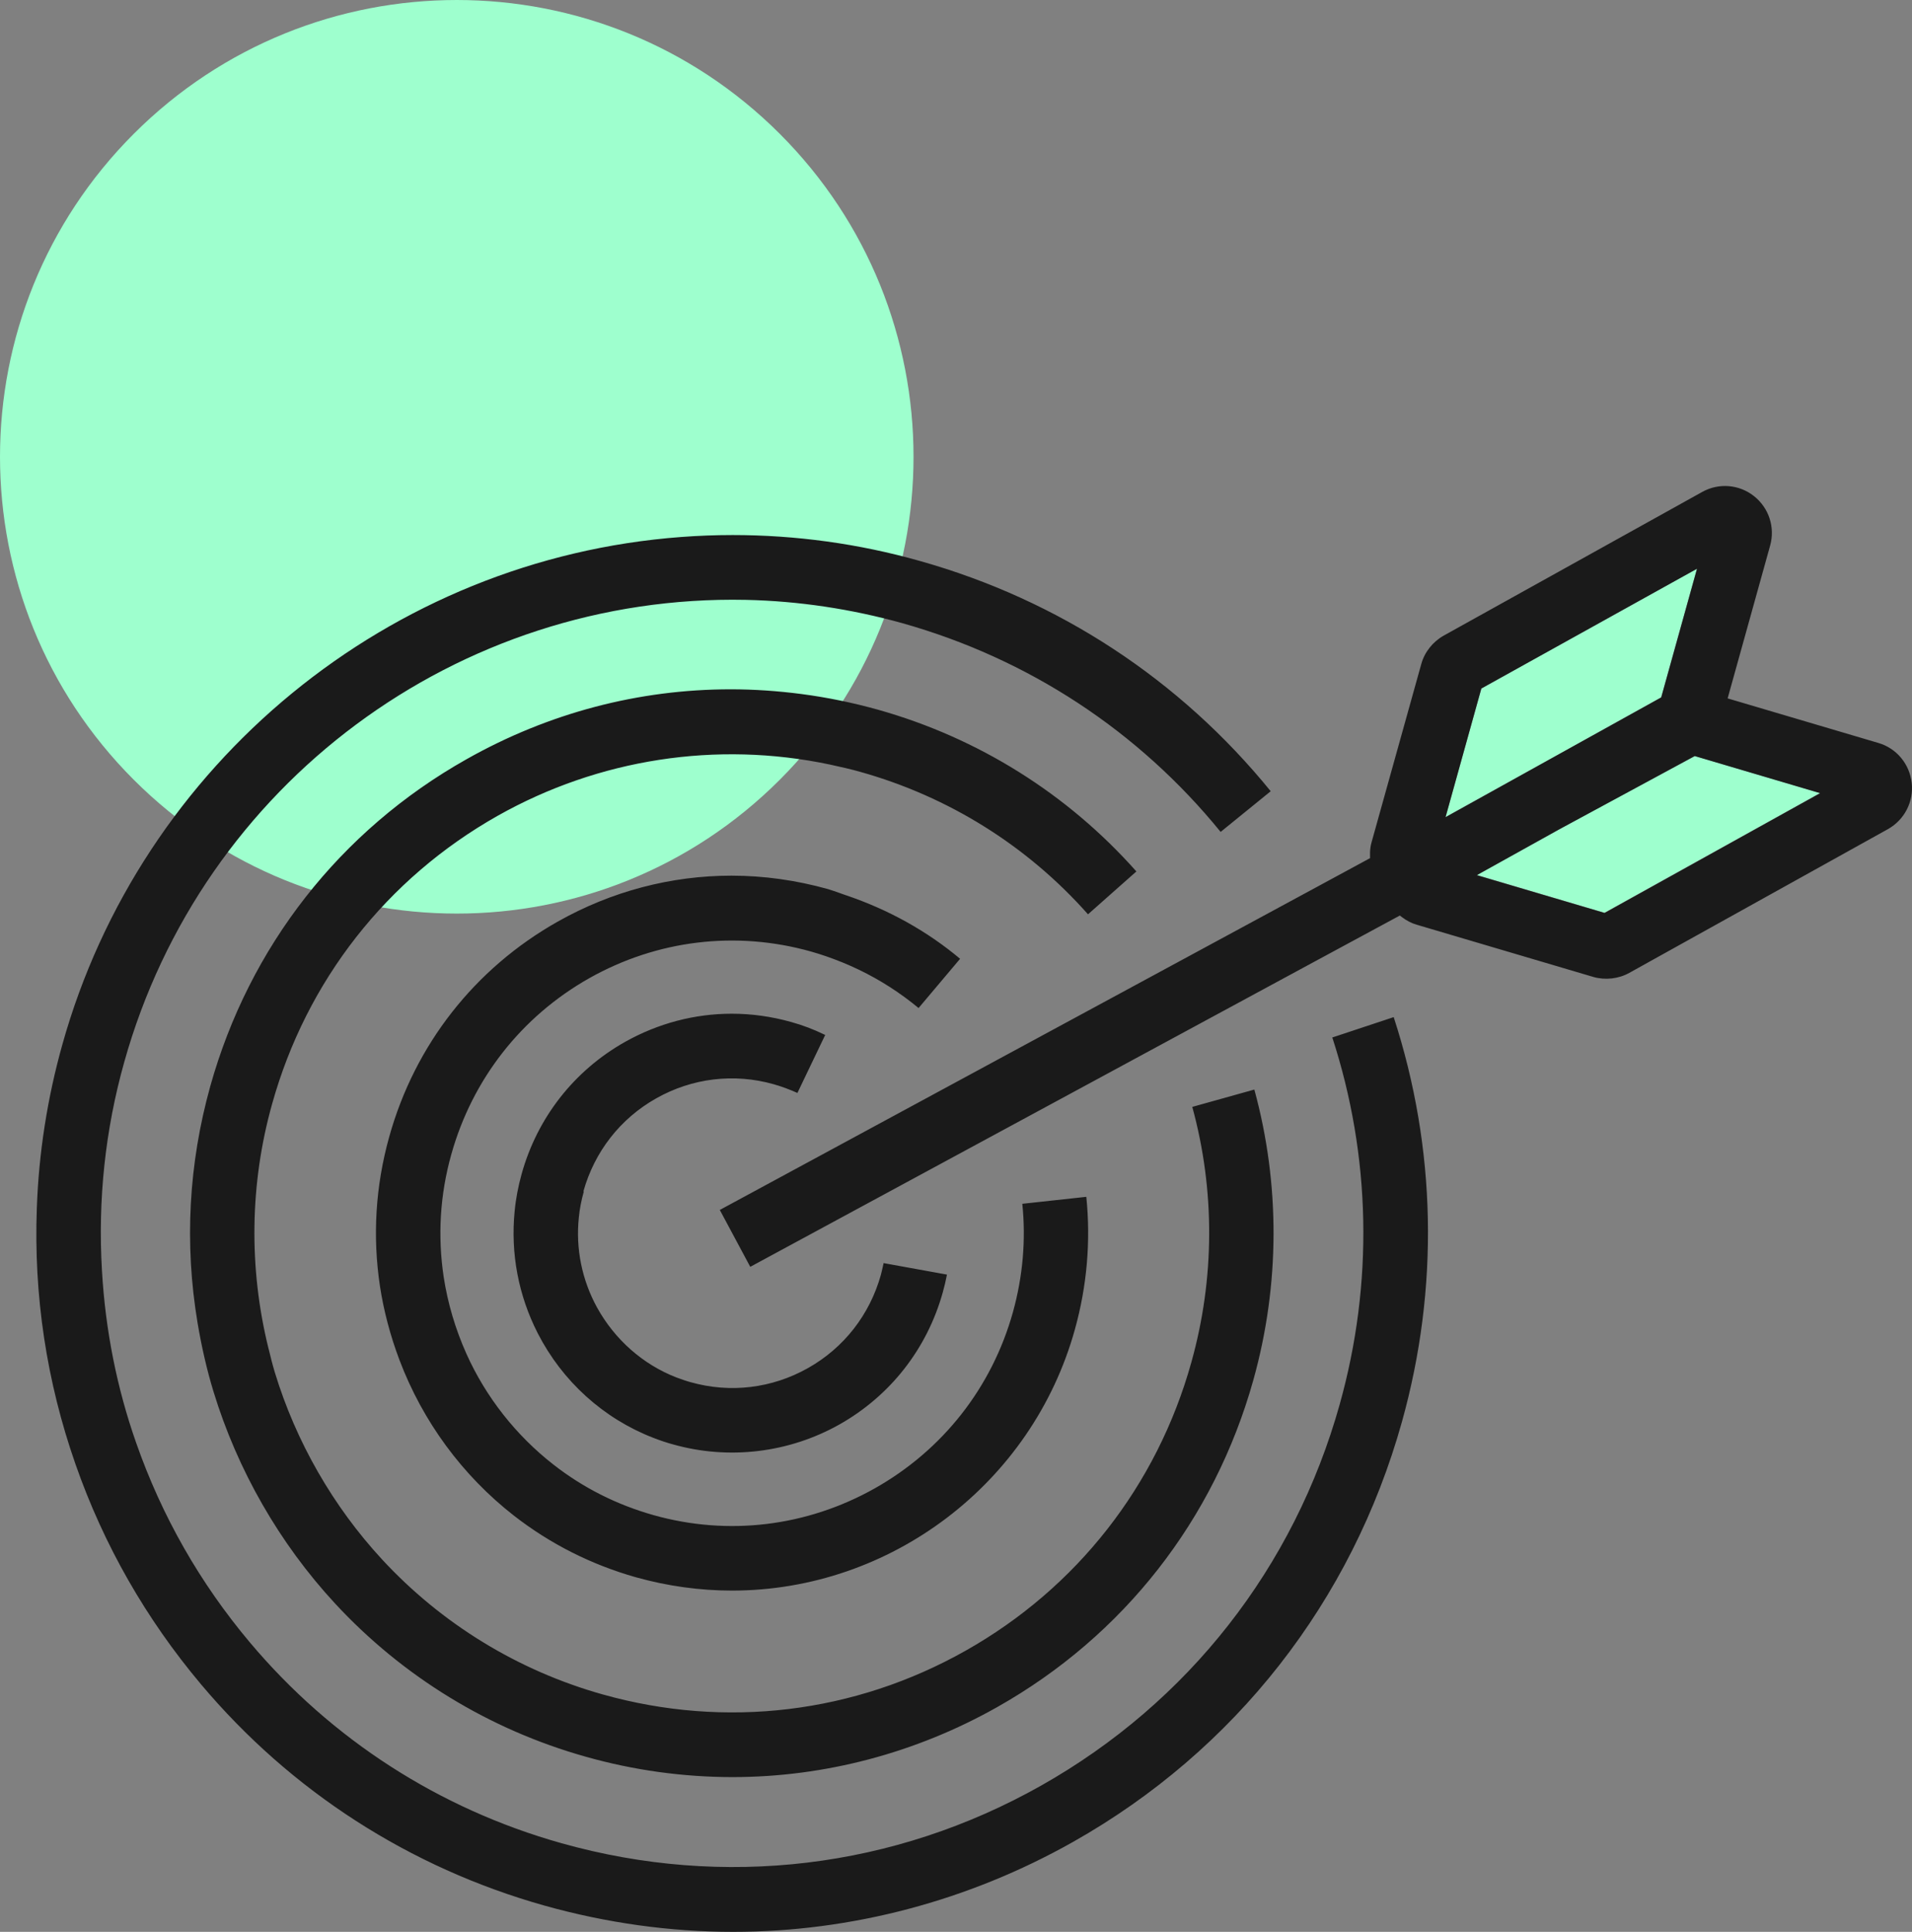 <svg xmlns="http://www.w3.org/2000/svg" width="118.001" height="119.219" viewBox="0 0 118.001 119.219"><rect x="0" y="0" width="118.001" height="119.219" fill="#808080" stroke="none"/><g fill="none"><path fill="#9EFFCE" d="M48.123,48.123 C59.132,37.114 59.132,19.266 48.123,8.257 C37.114,-2.752 19.266,-2.752 8.257,8.257 C-2.752,19.266 -2.752,37.114 8.257,48.123 C19.266,59.132 37.114,59.132 48.123,48.123 Z M104.593,46.649 L112.333,48.939 L99.023,56.329 L91.143,53.999 L96.253,51.159 L104.593,46.649 Z M104.733,35.089 L102.523,43.039 L89.213,50.429 L91.423,42.489 L104.733,35.089 Z"/><path fill="#1A1A1A" d="M45.223,33.019 C49.113,33.019 52.993,33.549 56.773,34.619 C65.333,37.029 72.823,41.939 78.423,48.829 L75.333,51.339 C70.253,45.099 63.463,40.649 55.693,38.459 C52.533,37.579 49.283,37.089 46.023,37.019 C28.253,36.659 12.463,48.379 7.663,65.559 C6.493,69.729 6.033,74.049 6.293,78.419 C6.503,82.079 7.213,85.659 8.403,89.039 C9.983,93.559 12.343,97.699 15.423,101.359 C20.453,107.339 27.103,111.629 34.653,113.749 C44.683,116.569 55.193,115.309 64.263,110.189 C73.333,105.069 79.873,96.719 82.683,86.659 C84.773,79.189 84.613,71.359 82.223,64.019 L82.243,64.019 L86.013,62.769 C88.653,70.869 88.823,79.499 86.523,87.739 C83.433,98.819 76.223,108.029 66.223,113.669 C59.793,117.299 52.543,119.219 45.253,119.219 C41.343,119.219 37.423,118.669 33.603,117.599 C25.283,115.259 17.953,110.539 12.403,103.939 C9.013,99.909 6.403,95.349 4.663,90.369 C2.873,85.259 2.073,79.939 2.273,74.549 C2.393,71.149 2.923,67.759 3.843,64.479 C8.703,47.079 24.053,34.479 42.043,33.139 C43.103,33.059 44.163,33.019 45.223,33.019 Z M45.093,42.539 C46.543,42.539 47.993,42.639 49.453,42.829 C51.063,43.039 52.653,43.369 54.193,43.799 C60.373,45.539 65.883,48.989 70.133,53.779 L67.153,56.419 L67.143,56.419 C63.403,52.199 58.553,49.169 53.113,47.639 C52.553,47.479 51.943,47.339 51.203,47.179 C44.223,45.709 36.953,46.829 30.723,50.339 C23.863,54.209 18.913,60.529 16.793,68.129 C15.413,73.039 15.343,78.269 16.573,83.229 L16.593,83.299 C16.703,83.759 16.823,84.239 16.963,84.699 C18.263,88.969 20.553,92.959 23.573,96.229 C27.253,100.209 31.963,103.099 37.203,104.569 C44.783,106.699 52.733,105.739 59.593,101.869 C66.453,97.999 71.403,91.679 73.523,84.079 C74.973,78.909 74.993,73.459 73.583,68.309 L77.413,67.239 C79.013,73.099 78.993,79.289 77.353,85.159 C74.943,93.789 69.333,100.959 61.543,105.349 C56.533,108.179 50.893,109.669 45.213,109.669 C42.173,109.669 39.113,109.249 36.143,108.409 C30.203,106.739 24.853,103.469 20.673,98.949 C17.243,95.239 14.653,90.719 13.173,85.869 C12.773,84.559 12.443,83.129 12.193,81.639 C11.373,76.739 11.643,71.829 12.973,67.049 C15.383,58.419 20.993,51.249 28.783,46.859 C33.843,43.999 39.413,42.539 45.093,42.539 Z M45.143,54.039 C47.133,54.039 49.133,54.319 51.103,54.869 C51.343,54.939 51.583,55.029 51.843,55.119 C51.963,55.159 52.083,55.209 52.213,55.249 C54.843,56.139 57.213,57.459 59.253,59.169 L56.691,62.208 L56.272,61.872 C55.11,60.965 53.848,60.207 52.494,59.607 L51.983,59.389 C51.313,59.119 50.683,58.899 50.043,58.719 C45.413,57.419 40.553,58.009 36.363,60.369 C32.173,62.739 29.153,66.599 27.853,71.239 C27.153,73.729 27.003,76.279 27.383,78.809 C27.633,80.429 28.103,82.019 28.783,83.539 C29.983,86.219 31.853,88.589 34.163,90.389 C35.993,91.819 38.063,92.859 40.323,93.499 C44.933,94.799 49.783,94.209 53.973,91.859 C58.183,89.489 61.213,85.629 62.513,80.979 C63.123,78.779 63.323,76.529 63.093,74.289 L67.043,73.859 C67.323,76.609 67.083,79.369 66.333,82.059 C63.693,91.539 54.983,98.159 45.173,98.159 C43.183,98.159 41.183,97.879 39.253,97.339 C36.493,96.559 33.963,95.279 31.723,93.539 C28.533,91.049 26.093,87.729 24.653,83.929 C24.083,82.419 23.683,80.889 23.453,79.399 C22.983,76.299 23.173,73.189 24.023,70.149 C25.603,64.479 29.293,59.769 34.413,56.879 C37.743,54.999 41.423,54.039 45.143,54.039 Z M45.163,62.559 C46.383,62.559 47.613,62.729 48.823,63.069 C49.513,63.259 50.213,63.519 50.903,63.859 L50.933,63.859 L49.213,67.449 C48.743,67.239 48.243,67.049 47.743,66.909 C45.293,66.219 42.723,66.529 40.503,67.779 C38.283,69.029 36.693,71.069 36.003,73.529 L36.033,73.519 C35.883,74.059 35.773,74.599 35.723,75.139 C35.523,77.059 35.913,78.989 36.853,80.699 C37.943,82.669 39.683,84.209 41.753,85.009 C42.053,85.119 42.333,85.219 42.623,85.299 C45.073,85.989 47.643,85.679 49.863,84.429 C52.083,83.179 53.673,81.139 54.363,78.679 C54.423,78.439 54.483,78.189 54.533,77.949 L58.443,78.659 C58.373,79.029 58.283,79.399 58.183,79.759 C57.213,83.239 54.943,86.139 51.803,87.909 C48.693,89.659 44.983,90.109 41.543,89.139 C41.133,89.029 40.723,88.889 40.313,88.729 C37.243,87.539 34.713,85.249 33.193,82.289 C31.993,79.949 31.503,77.339 31.763,74.739 C31.833,73.979 31.983,73.209 32.193,72.449 C33.163,68.969 35.433,66.069 38.573,64.299 C40.623,63.149 42.873,62.559 45.163,62.559 Z M105.053,30.359 C106.073,29.789 107.333,29.889 108.253,30.619 C109.173,31.349 109.563,32.549 109.243,33.679 L106.623,43.099 L115.923,45.849 C117.053,46.179 117.853,47.149 117.983,48.319 L117.983,48.309 C118.113,49.479 117.533,50.599 116.513,51.169 L100.553,60.039 C99.893,60.409 99.063,60.499 98.333,60.289 L87.443,57.069 C87.123,56.979 86.813,56.819 86.523,56.599 L86.393,56.499 L81.173,59.319 L46.303,78.179 L44.423,74.669 L81.173,54.789 L84.423,53.029 C84.423,53.029 84.553,52.959 84.553,52.959 L84.553,52.592 C84.561,52.376 84.593,52.162 84.653,51.959 L87.713,40.989 C87.913,40.249 88.423,39.609 89.093,39.229 Z M104.593,46.659 L96.253,51.169 L91.143,54.009 L99.023,56.339 L99.033,56.339 L112.333,48.949 L104.593,46.659 Z M104.733,35.099 L91.423,42.489 L89.213,50.429 L102.523,43.039 L104.733,35.099 Z"/></g></svg>
